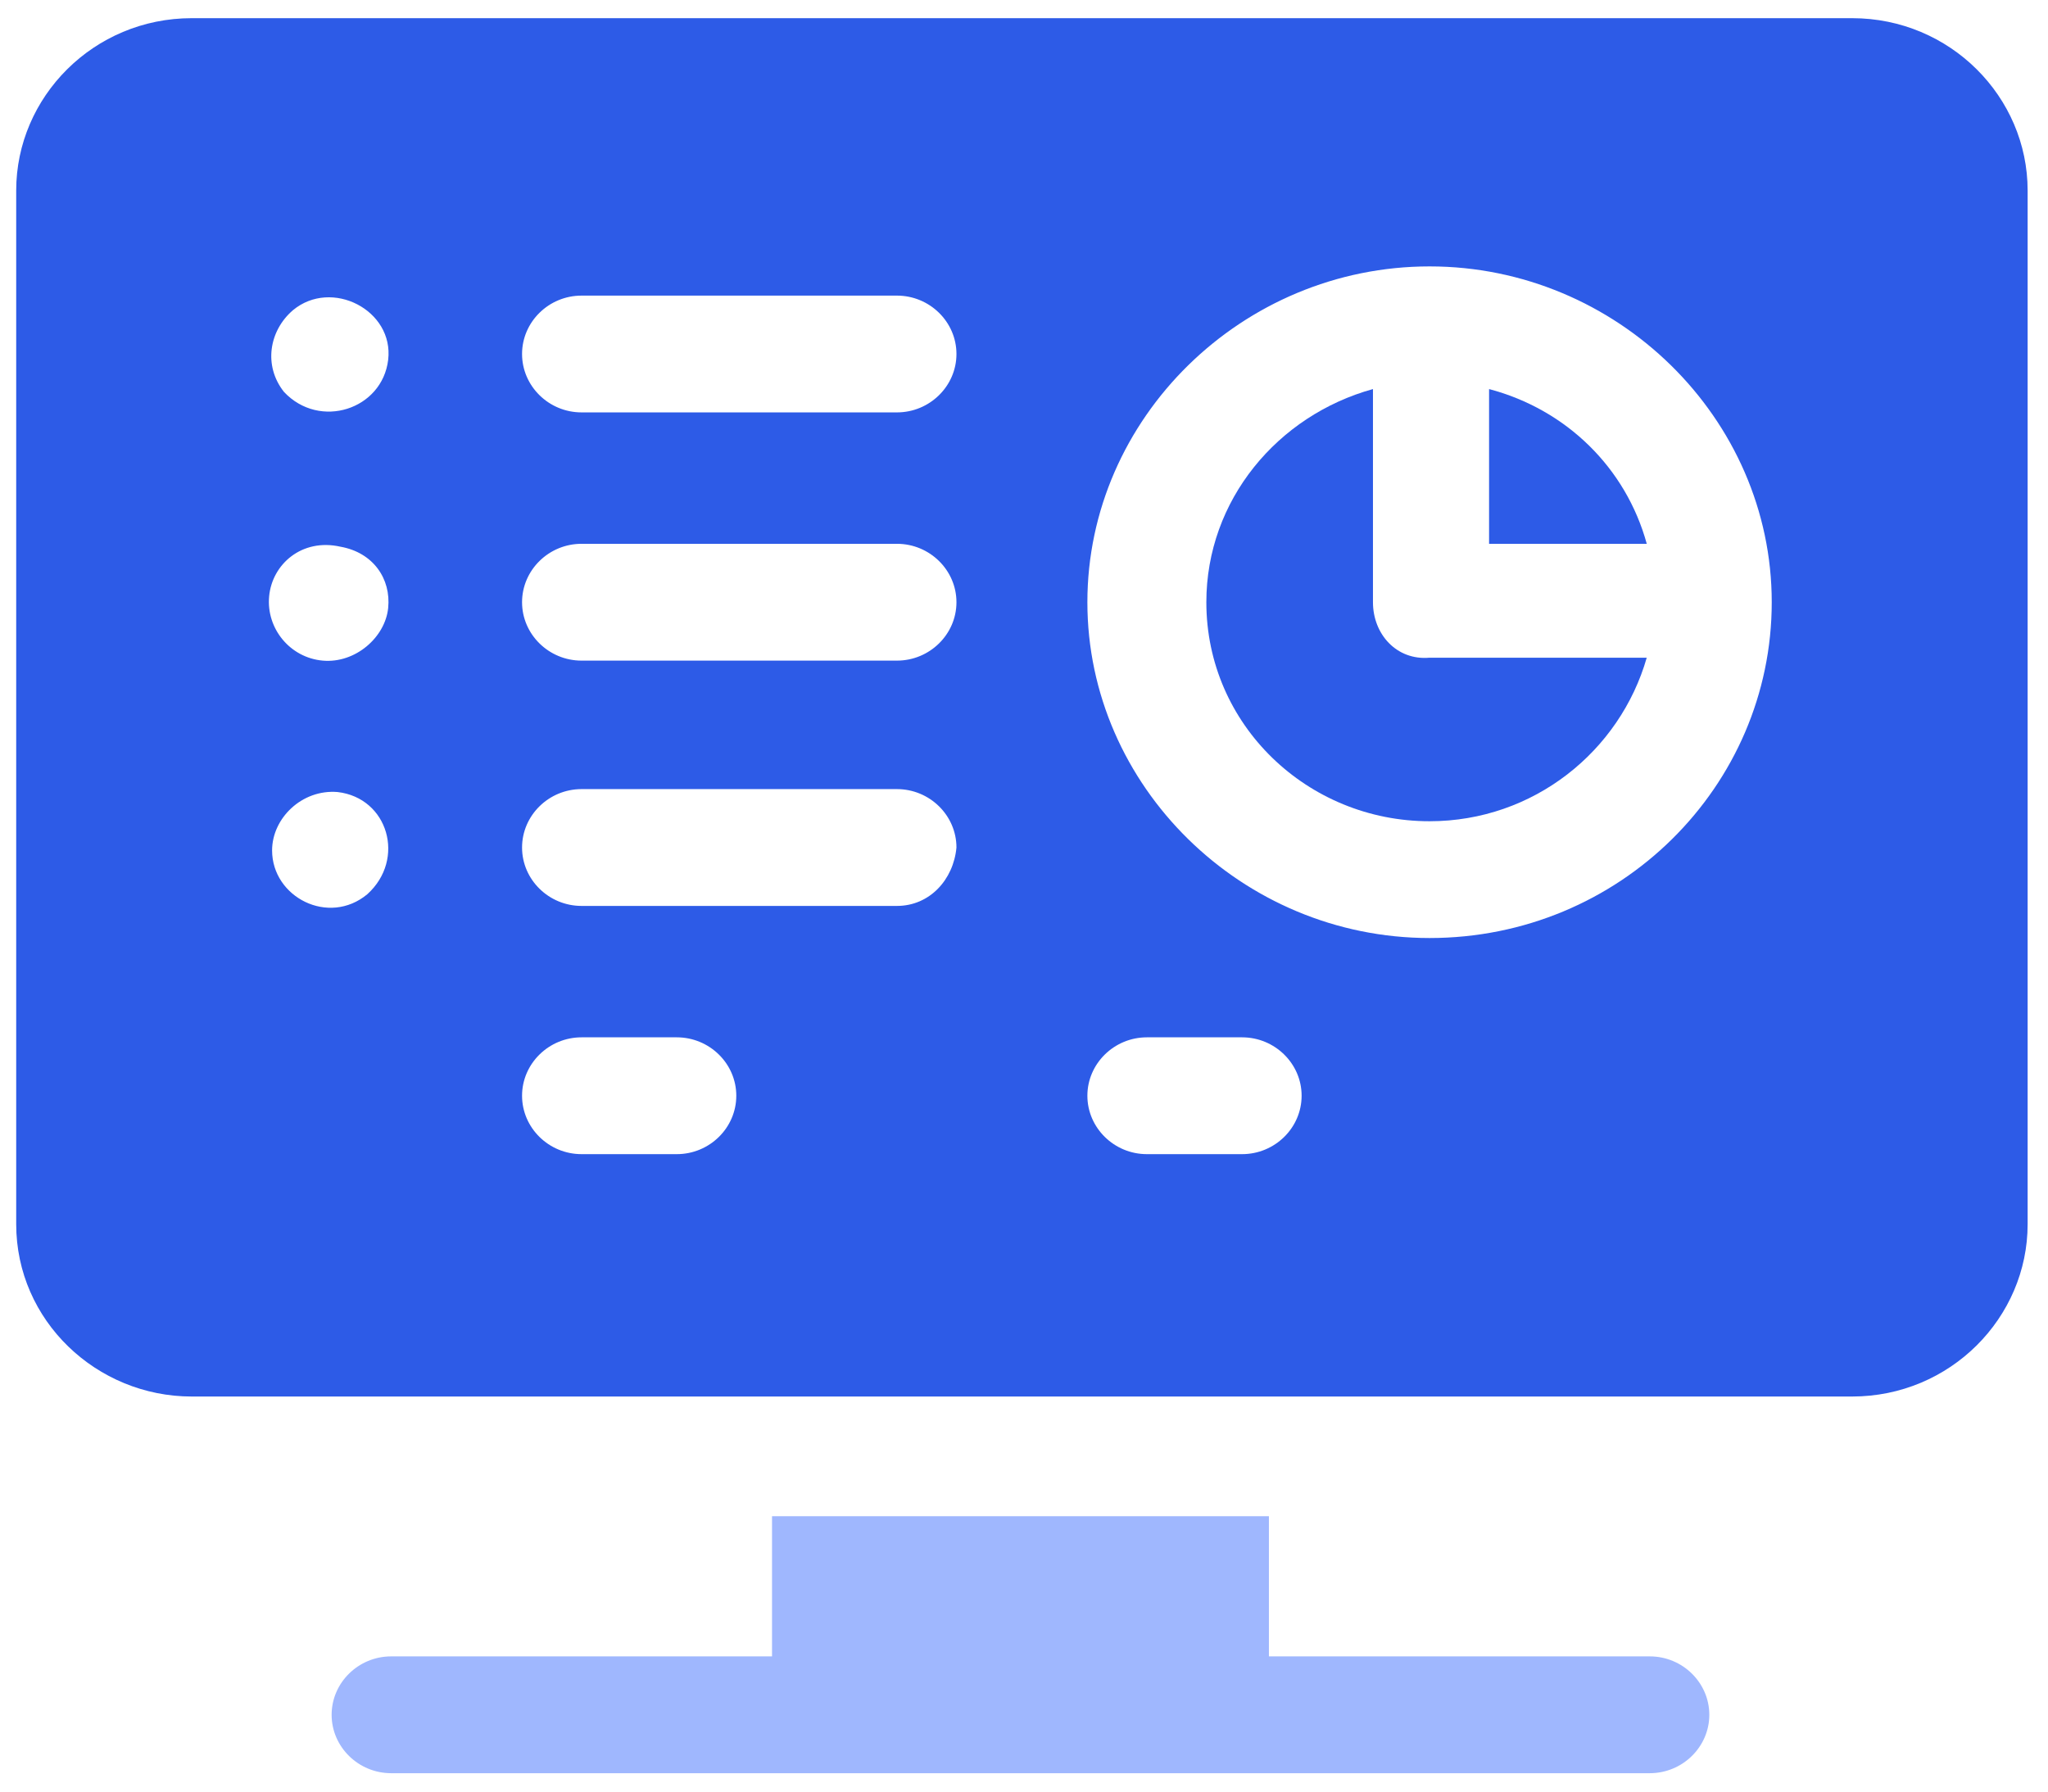 <svg width="56" height="49" viewBox="0 0 56 49" fill="none" xmlns="http://www.w3.org/2000/svg">
<path d="M40.717 10.641V14.874H45.029C44.459 12.797 42.832 11.2 40.717 10.641Z" fill="#2D5BE7"/>
<path d="M50.643 0.497H5.244C2.559 0.497 0.443 2.654 0.443 5.209V33.482C0.443 36.118 2.64 38.195 5.244 38.195H50.643C53.328 38.195 55.443 36.038 55.443 33.482V5.209C55.443 2.654 53.328 0.497 50.643 0.497ZM10.044 24.457C8.986 25.336 7.44 24.537 7.44 23.259C7.44 22.381 8.254 21.582 9.23 21.662C10.614 21.822 11.102 23.499 10.044 24.457ZM10.614 16.63C10.532 17.429 9.719 18.148 8.824 18.068C7.929 17.988 7.278 17.189 7.359 16.311C7.44 15.432 8.254 14.713 9.312 14.953C10.207 15.113 10.695 15.832 10.614 16.63ZM10.614 9.842C10.451 11.199 8.742 11.758 7.766 10.72C7.196 10.001 7.359 9.043 8.01 8.484C9.068 7.605 10.776 8.484 10.614 9.842ZM18.506 31.566H15.902C15.007 31.566 14.275 30.847 14.275 29.968C14.275 29.09 15.007 28.371 15.902 28.371H18.506C19.401 28.371 20.133 29.09 20.133 29.968C20.133 30.847 19.401 31.566 18.506 31.566ZM24.526 24.777H15.902C15.007 24.777 14.275 24.058 14.275 23.18C14.275 22.301 15.007 21.582 15.902 21.582H24.526C25.421 21.582 26.153 22.301 26.153 23.18C26.072 24.058 25.421 24.777 24.526 24.777ZM24.526 18.068H15.902C15.007 18.068 14.275 17.349 14.275 16.471C14.275 15.592 15.007 14.873 15.902 14.873H24.526C25.421 14.873 26.153 15.592 26.153 16.471C26.153 17.349 25.421 18.068 24.526 18.068ZM24.526 11.279H15.902C15.007 11.279 14.275 10.56 14.275 9.682C14.275 8.803 15.007 8.085 15.902 8.085H24.526C25.421 8.085 26.153 8.803 26.153 9.682C26.153 10.56 25.421 11.279 24.526 11.279ZM33.964 31.566H31.36C30.466 31.566 29.733 30.847 29.733 29.968C29.733 29.09 30.466 28.371 31.36 28.371H33.964C34.859 28.371 35.591 29.09 35.591 29.968C35.591 30.847 34.859 31.566 33.964 31.566ZM39.09 25.655C33.964 25.655 29.733 21.502 29.733 16.471C29.733 11.439 33.964 7.286 39.09 7.286C44.216 7.286 48.446 11.439 48.446 16.471C48.446 21.502 44.297 25.655 39.09 25.655Z" fill="#2D5BE7"/>
<path d="M37.542 16.471V10.641C34.939 11.359 32.986 13.676 32.986 16.471C32.986 19.825 35.753 22.461 39.088 22.461C41.936 22.461 44.295 20.544 45.028 17.988H39.088C38.193 18.068 37.542 17.349 37.542 16.471Z" fill="#2D5BE7"/>
<path d="M45.111 45.302H34.697V41.469H21.11V45.302H10.696C9.801 45.302 9.068 46.021 9.068 46.9C9.068 47.778 9.801 48.497 10.696 48.497H45.111C46.006 48.497 46.739 47.778 46.739 46.9C46.739 46.021 46.006 45.302 45.111 45.302Z" fill="#9FB7FE"/>
</svg>
